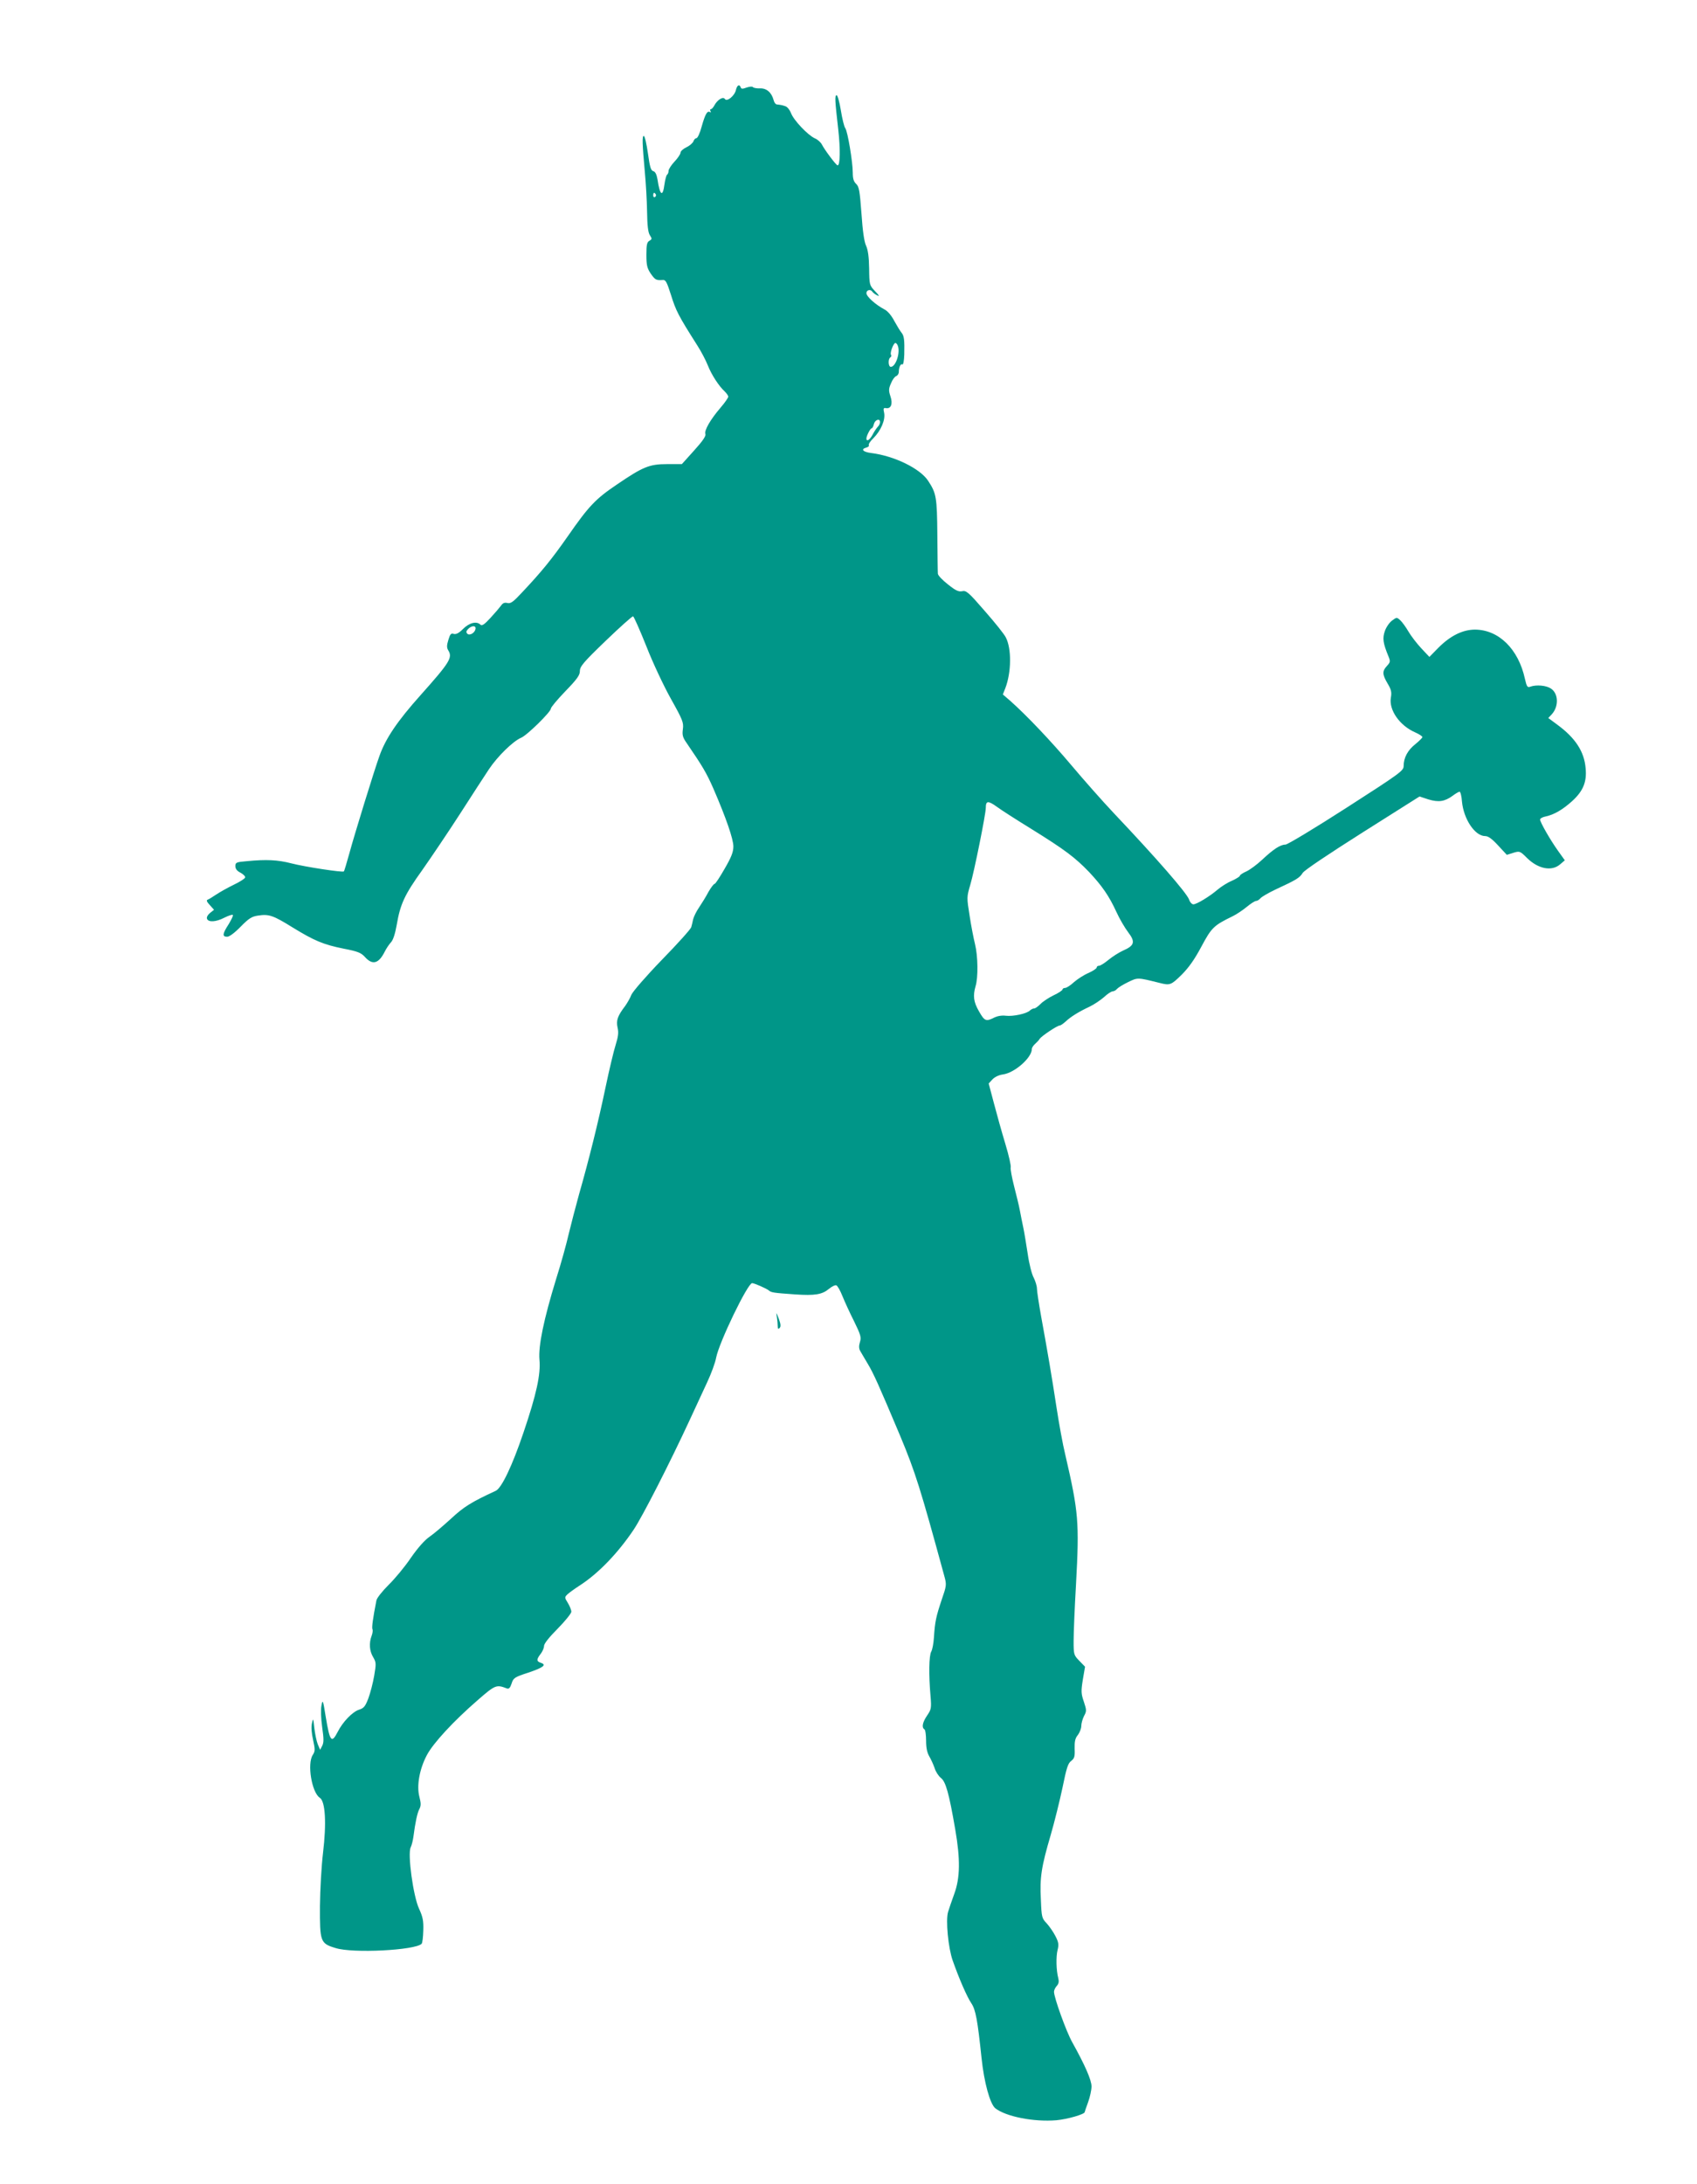 <?xml version="1.0" standalone="no"?>
<!DOCTYPE svg PUBLIC "-//W3C//DTD SVG 20010904//EN"
 "http://www.w3.org/TR/2001/REC-SVG-20010904/DTD/svg10.dtd">
<svg version="1.0" xmlns="http://www.w3.org/2000/svg"
 width="995pt" height="1280pt" viewBox="0 0 995 1280"
 preserveAspectRatio="xMidYMid meet">
<g transform="translate(0,1280) scale(0.1,-0.1)"
fill="#009688" stroke="none">
<path d="M4315 12273 c-7 -34 -53 -72 -65 -53 -10 16 -44 -5 -61 -37 -7 -13
-16 -23 -21 -23 -5 0 -6 -5 -2 -12 4 -6 3 -8 -3 -5 -16 10 -28 -11 -49 -85
-10 -38 -24 -68 -31 -68 -6 0 -14 -8 -17 -18 -4 -10 -22 -26 -41 -35 -19 -9
-35 -23 -35 -32 0 -8 -16 -32 -35 -52 -19 -20 -35 -45 -35 -54 0 -10 -4 -20
-9 -23 -4 -3 -11 -28 -15 -56 -10 -78 -27 -66 -41 29 -5 29 -13 45 -25 48 -14
4 -20 25 -31 104 -8 55 -18 101 -24 102 -11 2 -9 -46 6 -213 6 -63 12 -167 13
-230 1 -82 6 -122 16 -138 14 -21 13 -24 -2 -33 -15 -8 -18 -24 -18 -82 0 -61
4 -78 25 -110 26 -37 32 -41 71 -38 17 2 24 -12 48 -87 29 -93 43 -121 153
-294 24 -37 52 -91 63 -119 22 -56 66 -123 99 -153 11 -11 21 -24 21 -31 0 -6
-20 -35 -45 -64 -60 -70 -97 -134 -89 -155 4 -11 -16 -41 -66 -96 l-72 -80
-87 0 c-104 0 -142 -16 -296 -121 -123 -83 -163 -125 -286 -302 -93 -133 -152
-206 -268 -329 -51 -55 -67 -67 -86 -62 -16 4 -27 0 -37 -15 -8 -11 -36 -44
-62 -72 -35 -38 -50 -49 -59 -40 -22 22 -65 12 -102 -25 -25 -25 -41 -33 -55
-29 -15 5 -21 -1 -31 -35 -10 -32 -10 -46 -1 -61 27 -43 10 -70 -163 -264
-135 -151 -204 -253 -240 -355 -29 -79 -147 -462 -176 -569 -16 -57 -30 -106
-33 -108 -7 -7 -225 26 -307 47 -81 21 -148 24 -261 13 -63 -5 -68 -8 -68 -29
0 -16 10 -29 31 -39 16 -9 29 -22 26 -28 -2 -7 -32 -26 -68 -43 -35 -17 -81
-43 -102 -57 -21 -14 -43 -28 -50 -30 -8 -3 -4 -13 13 -31 l25 -28 -24 -19
c-13 -11 -21 -25 -17 -34 8 -21 52 -19 102 7 24 12 46 19 49 16 4 -3 -8 -27
-24 -54 -37 -57 -39 -74 -9 -74 13 0 44 23 79 59 48 49 66 60 102 65 64 10 89
1 202 -69 127 -78 181 -101 301 -125 83 -16 102 -24 125 -50 44 -48 80 -37
115 33 9 18 25 42 36 54 13 13 25 51 34 102 21 123 46 177 150 322 52 74 152
222 221 329 69 107 145 225 170 262 50 75 141 164 188 184 35 14 175 152 175
171 0 8 38 53 85 102 69 71 85 94 85 118 0 27 21 52 151 177 84 81 156 145
161 144 5 -2 40 -81 78 -176 37 -95 102 -233 144 -308 69 -123 75 -139 70
-177 -5 -35 -1 -49 23 -83 93 -136 115 -173 156 -266 74 -171 117 -295 117
-339 0 -32 -12 -63 -51 -130 -28 -49 -54 -89 -59 -89 -5 0 -21 -21 -36 -47
-14 -27 -39 -67 -55 -91 -16 -23 -31 -54 -35 -70 -3 -15 -8 -36 -11 -46 -3
-11 -80 -97 -171 -190 -93 -96 -171 -186 -180 -206 -7 -19 -24 -48 -36 -65
-45 -59 -54 -85 -45 -127 7 -29 4 -53 -11 -101 -11 -34 -38 -147 -60 -252 -42
-201 -96 -419 -155 -625 -19 -69 -46 -172 -60 -230 -13 -58 -46 -177 -74 -265
-73 -238 -105 -393 -98 -473 8 -86 -17 -202 -94 -429 -66 -195 -128 -324 -162
-340 -143 -66 -188 -94 -262 -163 -45 -41 -101 -89 -126 -106 -29 -20 -69 -65
-110 -124 -35 -52 -94 -123 -131 -159 -36 -36 -69 -77 -71 -91 -21 -107 -28
-160 -23 -169 3 -5 1 -22 -5 -38 -16 -42 -13 -89 9 -125 18 -31 18 -38 6 -109
-7 -42 -23 -102 -34 -132 -18 -47 -26 -58 -55 -67 -39 -13 -95 -71 -125 -130
-36 -70 -46 -57 -70 88 -16 100 -18 104 -25 67 -5 -24 -3 -75 4 -127 10 -69
10 -91 0 -110 l-12 -23 -14 33 c-7 18 -16 61 -20 95 -6 58 -7 60 -14 27 -5
-22 -2 -59 7 -98 12 -56 12 -65 -2 -87 -34 -52 -6 -220 41 -251 33 -21 40
-149 19 -324 -9 -74 -17 -214 -18 -310 -1 -210 2 -220 92 -247 101 -32 466
-13 504 25 5 5 9 40 10 78 2 57 -3 80 -25 128 -34 73 -68 321 -49 359 6 12 13
40 16 62 11 85 23 141 35 163 10 19 10 33 0 72 -17 65 1 163 44 244 37 70 156
199 298 322 103 90 110 92 170 69 13 -5 20 2 29 29 10 32 17 37 97 63 89 30
110 46 74 58 -26 8 -26 20 -1 52 11 14 20 35 20 47 0 13 30 51 80 101 43 44
79 88 80 99 0 10 -9 33 -20 51 -20 32 -20 34 -3 51 10 9 41 32 69 50 110 70
227 191 320 330 52 78 210 387 329 644 32 69 77 167 101 218 24 51 48 116 53
145 17 89 185 437 211 437 12 0 84 -31 98 -43 15 -12 25 -14 153 -23 117 -8
159 -1 199 32 17 14 36 24 44 21 7 -3 23 -31 36 -64 13 -32 43 -98 68 -147 39
-80 43 -94 34 -122 -7 -23 -6 -38 2 -52 6 -11 26 -44 43 -73 35 -58 65 -125
191 -424 90 -216 118 -306 259 -822 14 -51 13 -56 -16 -140 -32 -96 -39 -126
-45 -219 -2 -34 -9 -72 -16 -84 -13 -24 -15 -134 -4 -260 6 -71 4 -79 -20
-114 -27 -40 -33 -70 -16 -81 6 -3 10 -34 10 -67 0 -42 6 -70 19 -92 10 -17
24 -48 31 -68 6 -21 23 -47 37 -58 28 -22 47 -87 84 -302 30 -174 29 -283 -6
-378 -15 -41 -31 -88 -36 -105 -15 -48 1 -212 27 -285 38 -108 84 -213 109
-250 26 -38 37 -101 60 -320 15 -145 50 -271 81 -296 63 -49 226 -81 358 -70
65 6 166 35 166 48 0 2 9 28 20 58 11 30 20 72 20 92 0 38 -39 126 -113 259
-35 62 -107 262 -107 296 0 9 7 24 16 34 12 13 14 26 9 46 -12 45 -14 125 -4
165 8 31 6 45 -12 80 -12 24 -35 57 -51 75 -29 30 -31 36 -35 140 -7 130 3
193 58 380 22 76 53 201 69 277 23 113 32 143 51 156 19 15 22 26 20 72 -1 42
3 61 19 80 11 15 20 38 20 53 0 14 7 40 16 58 16 29 15 35 -1 84 -16 46 -17
61 -6 129 l13 76 -34 35 c-32 33 -33 37 -33 116 0 45 6 194 14 331 20 367 15
424 -63 761 -15 61 -37 184 -51 275 -27 177 -52 325 -91 538 -13 73 -24 145
-24 160 0 15 -9 44 -19 64 -11 19 -27 82 -35 139 -9 57 -20 127 -26 154 -6 28
-15 73 -20 100 -5 28 -21 92 -34 143 -13 51 -22 100 -20 110 3 9 -11 71 -31
137 -20 66 -50 173 -67 238 l-31 117 22 24 c13 14 38 26 61 29 69 9 170 98
170 149 0 8 9 21 19 30 10 9 23 22 27 30 11 16 103 78 118 78 5 0 21 11 35 24
30 28 77 57 141 87 25 12 62 37 83 55 20 19 43 34 51 34 7 0 19 6 25 14 7 8
36 26 65 40 58 28 54 28 187 -5 59 -15 66 -12 128 49 41 41 75 89 115 164 60
112 72 124 183 178 23 11 60 36 83 55 23 19 48 35 55 35 7 0 18 7 25 15 7 9
47 32 89 52 123 57 141 68 159 97 10 16 149 109 351 237 l334 211 52 -17 c60
-18 95 -13 142 21 17 13 36 24 41 24 5 0 12 -26 14 -58 10 -103 76 -202 136
-202 18 0 40 -16 76 -55 l51 -55 38 12 c37 11 39 11 80 -30 66 -65 145 -80
194 -38 l28 24 -40 56 c-47 66 -104 166 -105 183 0 6 15 15 33 18 50 11 98 39
154 89 65 59 88 113 80 194 -8 97 -60 177 -165 254 l-54 40 20 21 c43 47 40
123 -5 152 -27 18 -84 23 -119 11 -18 -7 -22 -2 -33 46 -38 174 -153 287 -292
288 -72 0 -144 -35 -215 -106 l-53 -54 -48 51 c-26 28 -60 72 -75 98 -15 26
-37 56 -48 66 -20 18 -21 18 -48 -2 -15 -11 -34 -38 -42 -61 -15 -43 -11 -71
21 -149 12 -29 11 -34 -9 -56 -28 -30 -28 -49 4 -103 21 -35 25 -51 19 -83
-12 -72 51 -163 142 -203 23 -10 43 -23 43 -28 0 -4 -19 -23 -41 -41 -45 -35
-69 -80 -69 -128 0 -28 -19 -42 -335 -245 -185 -119 -346 -216 -358 -216 -30
0 -71 -27 -137 -89 -30 -28 -72 -59 -92 -68 -21 -9 -38 -21 -38 -25 0 -5 -21
-18 -47 -30 -27 -11 -64 -35 -84 -52 -48 -41 -123 -86 -142 -86 -8 0 -20 12
-25 28 -14 39 -191 242 -441 506 -68 72 -180 199 -249 281 -118 140 -262 292
-359 378 l-43 37 15 38 c35 92 37 231 2 297 -8 17 -63 86 -122 153 -96 111
-110 123 -134 117 -21 -4 -38 4 -83 40 -32 25 -59 53 -59 63 -1 9 -2 112 -3
227 -2 222 -6 244 -54 317 -47 72 -198 146 -334 163 -49 6 -63 23 -28 32 11 3
17 9 14 14 -3 5 9 24 27 41 44 44 71 107 63 148 -6 26 -4 31 11 28 29 -5 41
25 26 69 -11 33 -11 45 3 76 8 21 22 40 31 43 8 3 15 14 15 24 0 28 11 51 21
44 5 -3 10 23 11 58 2 86 -1 110 -16 128 -7 8 -26 39 -42 68 -17 33 -40 60
-59 69 -51 27 -105 75 -105 95 0 19 25 25 35 8 3 -5 16 -15 28 -21 16 -8 13
-2 -12 24 -33 35 -34 37 -35 134 -1 68 -7 109 -18 133 -11 23 -20 86 -27 189
-10 133 -14 157 -31 173 -15 14 -20 32 -20 66 0 62 -30 243 -44 261 -6 7 -18
55 -26 105 -8 50 -20 90 -25 88 -11 -3 -10 -27 10 -202 13 -115 11 -211 -4
-209 -9 0 -79 95 -92 122 -6 12 -24 29 -41 36 -42 19 -125 107 -140 148 -7 18
-21 36 -32 40 -20 7 -27 8 -52 11 -7 1 -15 12 -18 25 -12 45 -41 70 -79 69
-20 -1 -39 3 -42 7 -3 5 -19 4 -37 -2 -24 -9 -32 -9 -35 1 -8 21 -21 13 -28
-15z m-470 -612 c3 -5 1 -12 -5 -16 -5 -3 -10 1 -10 9 0 18 6 21 15 7z m1419
-887 c16 -41 -12 -124 -41 -124 -15 0 -17 46 -3 55 6 4 8 11 4 16 -7 12 15 69
26 69 4 0 11 -7 14 -16z m-104 -448 c0 -8 -6 -21 -14 -28 -7 -8 -21 -28 -30
-46 -16 -30 -36 -43 -36 -22 0 15 23 60 31 60 4 0 10 11 13 25 7 26 36 35 36
11z m-2372 -1212 c-4 -24 -35 -41 -48 -28 -8 8 -7 16 5 28 21 21 47 21 43 0z
m3058 -1043 c21 -16 113 -75 204 -131 195 -121 254 -166 336 -251 75 -80 117
-140 160 -234 18 -40 50 -94 69 -119 43 -56 37 -78 -30 -107 -24 -11 -62 -35
-85 -54 -23 -19 -48 -35 -56 -35 -8 0 -14 -5 -14 -11 0 -5 -21 -19 -47 -31
-27 -11 -65 -36 -86 -54 -20 -19 -44 -34 -52 -34 -8 0 -15 -4 -15 -9 0 -5 -24
-21 -52 -34 -29 -14 -64 -37 -77 -51 -14 -14 -30 -26 -37 -26 -7 0 -19 -6 -26
-13 -19 -18 -98 -35 -140 -30 -23 3 -49 -1 -69 -11 -48 -24 -56 -21 -89 37
-32 55 -36 91 -20 147 16 51 14 177 -3 246 -8 32 -23 108 -32 168 -17 106 -17
109 4 180 23 77 91 415 91 451 0 43 13 44 66 6z"/>
<path d="M4555 5081 c3 -18 5 -43 5 -54 0 -15 3 -18 11 -10 8 8 7 23 -5 55
-15 39 -16 40 -11 9z"/>
</g>
</svg>
